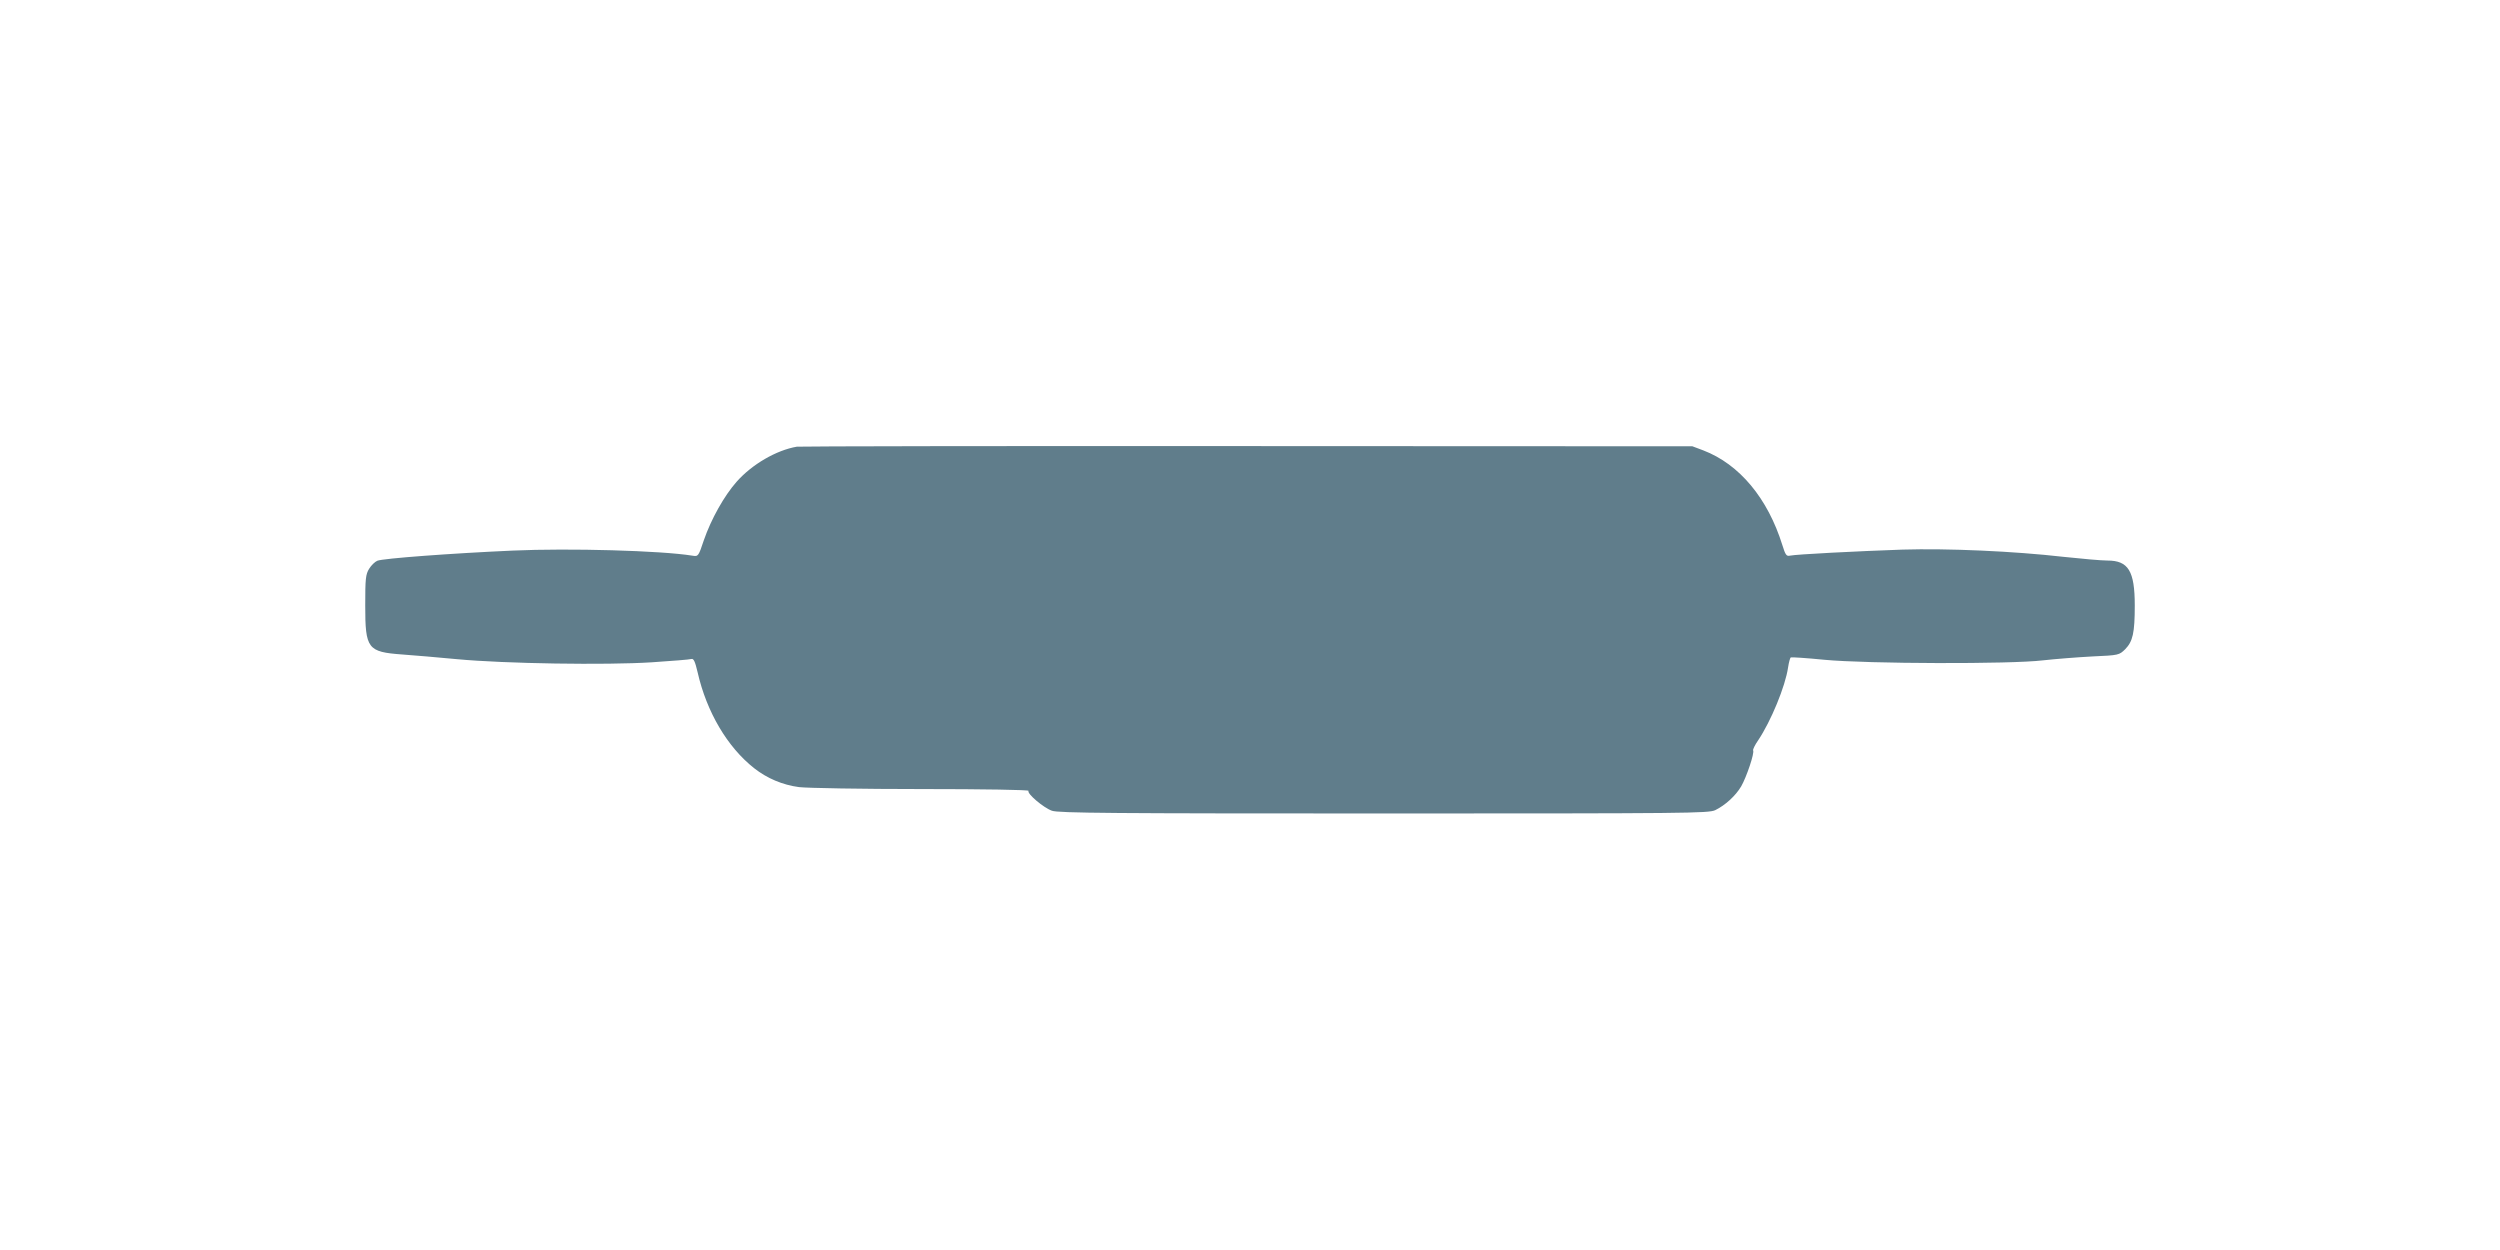 <?xml version="1.0" standalone="no"?>
<!DOCTYPE svg PUBLIC "-//W3C//DTD SVG 20010904//EN"
 "http://www.w3.org/TR/2001/REC-SVG-20010904/DTD/svg10.dtd">
<svg version="1.0" xmlns="http://www.w3.org/2000/svg"
 width="1280pt" height="640pt" viewBox="0 0 1280 640"
 preserveAspectRatio="xMidYMid meet">
<g transform="translate(0,640) scale(0.1,-0.1)"
fill="#607d8b" stroke="none">
<path d="M4080 4113 c-105 -18 -229 -90 -308 -179 -64 -72 -131 -192 -168
-299 -28 -84 -29 -85 -59 -80 -161 26 -630 39 -920 26 -313 -14 -664 -40 -693
-52 -12 -5 -31 -23 -42 -41 -18 -29 -20 -51 -20 -188 0 -222 12 -238 190 -251
58 -4 184 -15 280 -24 245 -23 764 -31 997 -16 103 7 195 14 203 17 12 3 19
-14 32 -69 46 -202 152 -382 289 -490 66 -52 146 -86 230 -97 41 -5 323 -10
627 -10 318 0 551 -4 548 -9 -9 -14 77 -87 120 -102 33 -12 312 -14 1699 -14
1559 0 1662 1 1697 17 51 25 104 73 133 122 27 47 69 171 61 184 -2 4 9 28 26
52 65 97 139 276 153 373 4 26 10 49 14 51 3 2 80 -3 171 -12 222 -21 954 -23
1120 -3 63 7 177 16 253 20 136 6 137 7 168 37 39 40 49 83 49 224 0 177 -33
230 -140 230 -30 0 -132 9 -225 19 -255 29 -591 44 -825 37 -230 -8 -544 -24
-576 -31 -17 -4 -23 4 -38 53 -75 241 -220 415 -405 486 l-56 21 -2280 1
c-1254 1 -2291 -1 -2305 -3z"/>
</g>
</svg>
